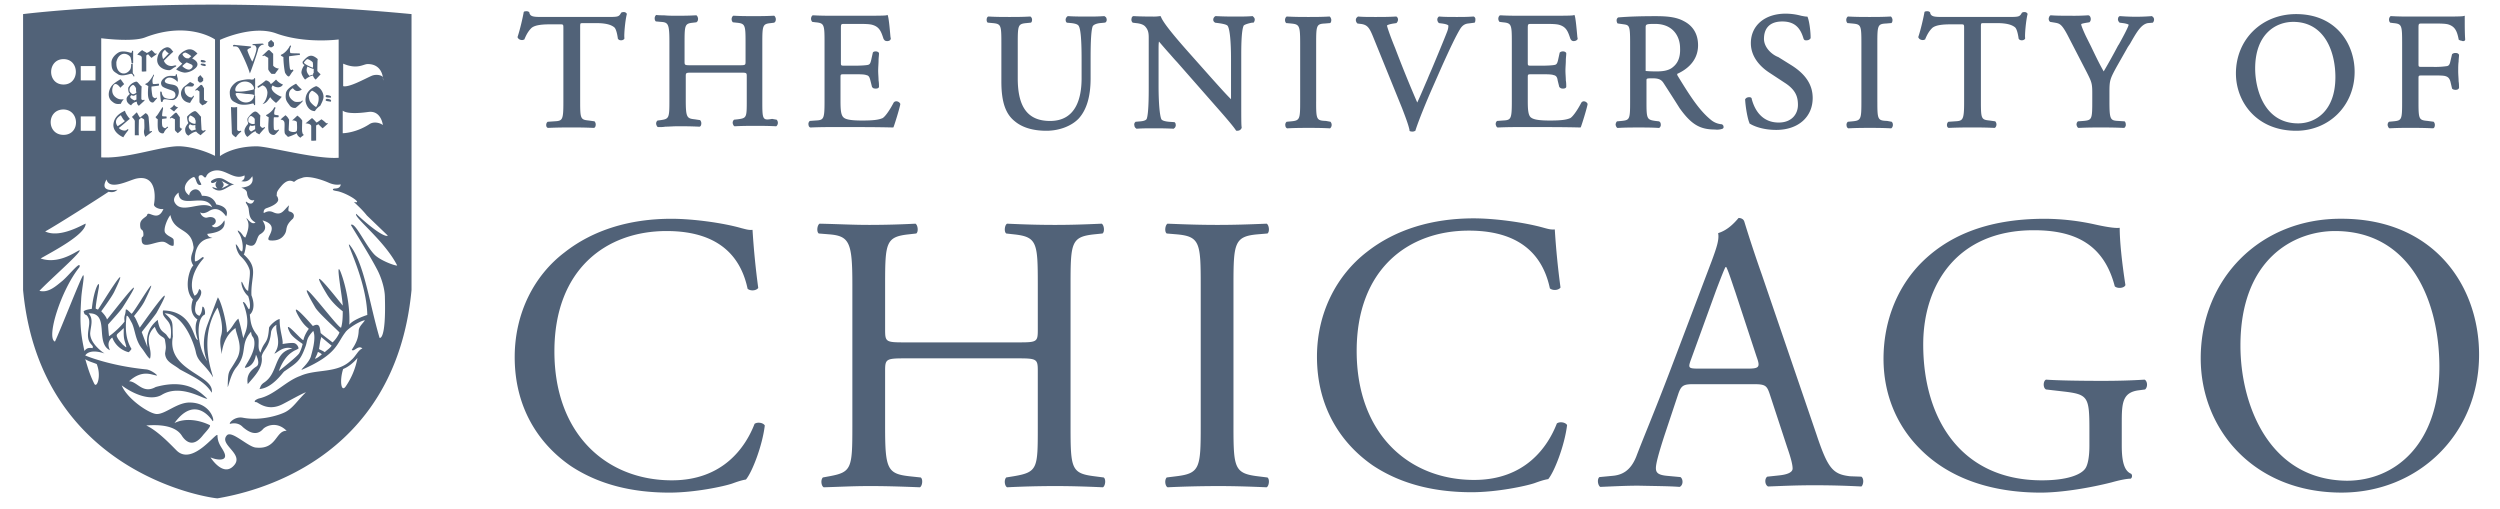 <svg width="108" height="22" viewBox="0 0 108 22" fill="none" xmlns="http://www.w3.org/2000/svg"><g clip-path="url(#clip0_717_3425)"><path d="M106.495 1.723v-.035c-.018-.266-.018-.584-.018-.938V.68l-.071.017c-.088.018-.53.018-.955.018h-1.308c-.265 0-.513 0-.831-.018h-.036c-.053.036-.07.107-.07.142 0 .07.017.106.053.141l.141.018c.354.035.372.088.372.849V4.41c0 .76-.018.796-.372.831l-.194.018-.018.017c-.035.036-.053.106-.035.16.017.053.035.088.07.106h.036c.336-.018.566-.018.884-.018.283 0 .53 0 .937.018h.036c.053-.018.07-.089.07-.142a.198.198 0 0 0-.053-.141l-.265-.036c-.371-.035-.389-.07-.389-.83v-.991c0-.142 0-.142.177-.142h.477c.248 0 .442 0 .531.036.106.035.159.106.194.23l.071.3.018.018c.07.053.23.053.265-.018l.018-.017v-.018c0-.07 0-.177-.018-.283 0-.124-.018-.283-.018-.424 0-.142 0-.3.018-.425 0-.106.018-.212.018-.283V2.36l-.018-.018c-.035-.053-.106-.053-.142-.053a.2.2 0 0 0-.141.053l-.071.3c-.035.177-.088.195-.141.213a3.48 3.48 0 0 1-.584.035h-.477c-.177 0-.177 0-.177-.141V1.246c0-.23 0-.23.159-.23h.442c.301 0 .531 0 .672.035.301.089.389.283.46.637v.017l.018.018c.035.018.07.035.106.035.07.036.141.018.159-.035Zm-4.775 1.38c0-1.203-.795-2.494-2.528-2.494-1.486 0-2.6 1.096-2.6 2.564 0 1.22.884 2.476 2.6 2.476 1.432 0 2.528-1.097 2.528-2.547Zm-.831.23c0 1.467-.866 1.997-1.609 1.997-1.468 0-1.857-1.485-1.857-2.37 0-1.485.884-2.015 1.645-2.015 1.344 0 1.821 1.273 1.821 2.387ZM95.071 15.48c0 3.077 2.3 5.8 6.083 5.8 3.307 0 5.942-2.511 5.942-5.96 0-3.006-1.98-5.87-5.942-5.87-3.519-.018-6.083 2.6-6.083 6.03Zm1.716-.549c0-3.748 2.316-4.95 4.085-4.95 3.271 0 4.509 3.04 4.509 5.87 0 3.378-1.945 4.916-3.997 4.916-3.377-.035-4.597-3.307-4.597-5.836ZM93.002.98a.2.2 0 0 0 .053-.141.149.149 0 0 0-.07-.124l-.018-.018h-.018a8.525 8.525 0 0 1-1.344 0h-.035a.12.12 0 0 0-.07.107c-.018.053.017.123.052.159l.018.017.142.018c.141.018.23.053.247.07-.018.107-.265.567-.424.85l-.036.053c-.176.336-.371.69-.619 1.114-.194-.336-.37-.708-.548-1.079l-.212-.424c-.053-.107-.212-.46-.212-.53 0-.019.035-.036.247-.072l.106-.017.018-.018c.035-.035.053-.106.035-.177-.017-.053-.035-.088-.088-.106h-.035a8.804 8.804 0 0 1-.76.018c-.337 0-.584 0-.814-.018h-.035c-.036.018-.053.053-.071.106a.17.17 0 0 0 .035.16l.018.017.212.035c.195.036.283.053.53.513l.85 1.645c.194.389.23.46.23.866v.372c0 .778-.018.813-.372.848l-.248.018-.017.018c-.036.035-.053.106-.036.159.018.053.036.088.071.106h.035c.39-.018.637-.018.938-.018.283 0 .548 0 .972.018h.036c.035-.018.053-.053.07-.106 0-.053 0-.106-.035-.16l-.018-.017-.283-.018c-.336-.017-.371-.07-.371-.848v-.372c0-.53.018-.583.318-1.132l.442-.778c.036-.07.089-.141.124-.194.283-.495.478-.849.778-.902l.212-.018ZM90.51 9.698a10.225 10.225 0 0 0-2.175-.247c-2.582 0-4.28.795-5.429 1.998-1.06 1.132-1.538 2.6-1.538 4.05 0 1.502.548 2.864 1.574 3.89 1.308 1.326 3.183 1.892 5.216 1.892.92 0 2.158-.212 3.06-.442.318-.089.636-.16.83-.16.071-.052.071-.159.018-.212-.3-.123-.406-.53-.406-1.22v-.955c0-.866.017-1.344.742-1.432l.265-.035c.124-.107.106-.354-.017-.425-.566.036-1.15.053-1.822.053-1.008 0-1.945-.017-2.44-.053-.124.053-.141.354 0 .425l.76.088c1.061.124 1.114.23 1.114 1.662v.69c0 .548-.088.849-.176.973-.195.282-.814.512-1.875.512-3.43 0-5.128-2.581-5.128-5.87 0-2.565 1.45-4.934 4.775-4.934 1.75 0 3.023.583 3.5 2.422.107.107.408.089.46-.053-.158-1.025-.247-1.91-.247-2.475-.212.035-.743-.071-1.06-.142ZM87.591.61V.591l-.017-.017C87.538.52 87.468.52 87.45.52c-.018 0-.035 0-.07.017h-.019l-.017.018c-.089.16-.124.177-.513.177h-2.953c-.319 0-.46-.018-.495-.177V.538l-.018-.017c-.018-.018-.053-.036-.106-.036-.018 0-.07 0-.106.018l-.018.018v.017c-.053.283-.159.743-.265 1.061v.018l.017.018c.036.088.195.123.266.07h.017v-.017c.071-.16.142-.319.301-.478.16-.141.513-.159.831-.159h.39c.158 0 .158 0 .158.177V4.41c0 .778-.053.813-.389.831l-.265.018h-.018c-.035.017-.07.07-.07.141 0 .053.017.106.07.124h.036c.442-.018.707-.018.99-.018.283 0 .513 0 .937.018h.036c.053-.035.07-.106.07-.142a.2.2 0 0 0-.053-.141l-.247-.035c-.354-.036-.372-.071-.372-.831V1.175c0-.07 0-.142.018-.16.018-.017.088-.017.142-.017h.512c.39 0 .637.053.796.177.07.053.124.23.16.477v.018l.017.018c.018.035.07.053.124.053.07 0 .124-.036.141-.071v-.035c-.017-.16.036-.743.106-1.026Zm-6.49 3.784V1.865c0-.779.018-.832.39-.85l.194-.017h.018c.035-.018.053-.07.053-.141 0-.018-.018-.107-.07-.142H81.65c-.336.018-.584.018-.885.018-.3 0-.548 0-.901-.018h-.036c-.053.035-.07.106-.07.142 0 .053.017.106.053.141h.017l.195.018c.371.035.389.07.389.849v2.528c0 .76-.018.814-.39.849l-.194.018-.017.017c-.036.036-.053.106-.036.16a.12.12 0 0 0 .071.106h.035c.354-.018.602-.018.902-.018.283 0 .513 0 .884.018h.036c.053-.036.07-.106.07-.142 0-.07-.017-.106-.053-.141l-.194-.036c-.407-.017-.424-.053-.424-.83Zm-1.184 16.18c-.743-.088-.955-.335-1.45-1.82l-2.352-6.88a58.34 58.34 0 0 1-.76-2.299c-.036-.123-.16-.159-.248-.159-.195.23-.478.53-.884.655.053.265-.053.6-.283 1.22l-1.75 4.615c-.726 1.91-1.203 3.024-1.504 3.82-.248.619-.619.795-1.026.83l-.566.054c-.106.088-.07.353.036.424.46-.018 1.079-.053 1.644-.053.796.018 1.327.018 1.787.053.159-.07.159-.336.035-.424l-.566-.053c-.407-.036-.495-.142-.495-.336 0-.195.124-.654.371-1.415l.601-1.804c.124-.353.23-.406.655-.406h2.581c.513 0 .584.053.708.424l.76 2.317c.142.406.23.725.23.902 0 .176-.248.265-.601.3l-.495.053c-.124.089-.106.354.035.424.495-.017 1.15-.053 1.963-.053.778 0 1.361.018 2.069.053.088-.07.124-.335 0-.424l-.495-.018Zm-4.403-4.65h-2.105c-.477 0-.495-.018-.353-.407l1.078-2.97c.195-.514.354-.92.407-1.009h.035c.107.212.248.672.39 1.079l.919 2.794c.16.442.124.513-.371.513Zm.69-14.253c0-.283.105-.743.795-.743.637 0 .813.407.92.76l.017.018c.018.036.053.036.106.036s.124-.018.16-.071l.017-.018v-.017c0-.283-.053-.69-.124-.885l-.017-.035h-.036c-.053 0-.141-.018-.23-.035A2.577 2.577 0 0 0 77.14.59c-.901 0-1.503.513-1.503 1.274 0 .654.495 1.078.796 1.273l.672.442c.495.318.566.636.566.955 0 .389-.265.76-.831.76-.725 0-1.044-.548-1.167-1.026v-.017c-.018-.036-.053-.053-.106-.053s-.124.017-.16.07l-.017.018v.018c.017.318.106.849.194 1.025v.018h.018c.141.089.53.265 1.132.265.937 0 1.574-.548 1.574-1.379 0-.566-.301-1.026-.92-1.415l-.566-.353c-.247-.089-.619-.39-.619-.796Zm-1.787 3.89a.085.085 0 0 0 .036-.106c0-.035-.036-.07-.071-.088h-.018a.832.832 0 0 1-.46-.195c-.495-.406-.884-1.008-1.414-1.874-.036-.053-.036-.089-.036-.106.23-.106.902-.442.902-1.238 0-.601-.336-.902-.619-1.043-.353-.195-.813-.213-1.22-.213-.654 0-1.167.018-1.591.053h-.018a.149.149 0 0 0-.07.124c0 .053.017.124.052.142h.018l.248.035c.23.035.265.07.265.778v2.564c0 .76-.018.796-.372.831l-.194.018-.018.018c-.035.053-.053.123-.035.159.017.053.035.088.07.106h.036c.318-.018.584-.018.884-.018.3 0 .548 0 .849.018h.035a.153.153 0 0 0 .071-.124c0-.07-.018-.124-.053-.141l-.018-.018-.159-.018c-.371-.053-.389-.088-.389-.83V3.49c0-.106 0-.106.283-.106.265 0 .371.071.46.212a90.993 90.993 0 0 1 .69 1.079c.495.69.866.92 1.52.92.124.017.248 0 .336-.036ZM72.26 2.908c-.195.159-.478.177-.708.177-.318 0-.424-.018-.46-.018V1.21c0-.159 0-.177.407-.177.796 0 1.08.566 1.08 1.044.017.389-.09.654-.32.83Zm-3.678 1.609v-.035a.19.19 0 0 0-.16-.106.135.135 0 0 0-.088.035l-.017.018c-.213.406-.39.619-.478.672-.16.07-.371.106-.884.106-.601 0-.743-.071-.831-.142C66.018 4.96 66 4.73 66 4.358V3.35c0-.142 0-.142.177-.142h.406c.248 0 .443 0 .531.036.106.017.16.088.177.23l.07.283.018.017c.036.036.071.053.142.053.07 0 .123-.017.141-.07v-.018c0-.07 0-.16-.018-.265 0-.124-.017-.283-.017-.425 0-.141.017-.3.017-.442 0-.106.018-.212.018-.283V2.29c-.018-.035-.07-.07-.141-.07a.201.201 0 0 0-.142.052l-.07.319c-.036.159-.071.194-.142.212-.07.017-.283.035-.584.035h-.406c-.177 0-.177 0-.177-.141V1.263c0-.23 0-.23.16-.23h.512c.3 0 .53 0 .672.036.318.088.389.283.495.601l.018.035.017.018c.018.035.071.053.107.053.053 0 .123-.018.159-.07l.017-.018-.017-.106c-.036-.407-.071-.76-.106-.885l-.018-.053-.053.018c-.089.018-.513.018-.955.018h-1.344c-.283 0-.513 0-.831-.018h-.035c-.054.035-.071.106-.071.142a.2.2 0 0 0 .053.141l.141.018c.372.035.39.088.39.848v2.565c0 .778-.036.813-.39.83l-.247.018-.018.018a.17.17 0 0 0-.035.16c.017.052.035.088.07.105h.036c.406-.017.654-.017.972-.017h.637c.619 0 1.238 0 1.91.017h.035l.018-.035c.053-.142.23-.707.283-.955ZM63.702.98c.035-.035.035-.106.035-.159a.12.12 0 0 0-.071-.106h-.036c-.247.018-.46.018-.69.018-.282 0-.547 0-.742-.018h-.035a.149.149 0 0 0-.071.124.2.2 0 0 0 .053.141l.018.018.141.018c.248.035.265.088.265.088 0 .053 0 .124-.053.265-.123.319-.46 1.132-.654 1.592-.053.124-.124.283-.195.46-.14.318-.3.707-.442 1.008a54.705 54.705 0 0 1-.955-2.352c-.212-.513-.335-.884-.353-.973.018-.018.07-.053.283-.088l.124-.018.017-.018a.201.201 0 0 0 .053-.141.149.149 0 0 0-.07-.124h-.036c-.318.018-.566.018-.866.018-.3 0-.53 0-.743-.018h-.018l-.017.018a.149.149 0 0 0-.071.124.2.2 0 0 0 .053.141l.018.018.141.017c.283.036.372.16.53.549l1.256 3.094c.142.372.265.69.319.937v.036l.017.017a.301.301 0 0 0 .124.018.19.19 0 0 0 .106-.035l.018-.018v-.018c.123-.389.46-1.22.742-1.856l.39-.885c.335-.742.6-1.308.795-1.626.089-.142.195-.213.336-.23l.283-.036Zm-4.652 9.903c-1.308 1.008-2.157 2.635-2.157 4.527 0 2.21 1.061 3.767 2.423 4.704 1.255.83 2.723 1.15 4.261 1.15 1.097 0 2.335-.266 2.706-.39.194-.07.389-.141.601-.177.265-.318.707-1.45.814-2.334-.071-.124-.319-.16-.442-.07-.39 1.007-1.362 2.44-3.573 2.44-2.811 0-5.075-1.98-5.075-5.57 0-3.537 2.228-5.2 4.846-5.2 2.475 0 3.253 1.327 3.5 2.494.125.106.372.088.46-.036a34.587 34.587 0 0 1-.247-2.51c-.16.017-.283-.018-.477-.071-.814-.23-2.105-.407-3.024-.407-1.786 0-3.378.477-4.616 1.45Zm-2.192-6.49V1.865c0-.779.017-.832.389-.85l.194-.017h.018c.035-.018.053-.07.053-.141 0-.018-.018-.107-.07-.142H57.405c-.336.018-.584.018-.884.018-.3 0-.548 0-.902-.018h-.035c-.054.035-.071.106-.071.142 0 .07.017.106.053.141h.017l.195.018c.354.035.389.088.389.849v2.528c0 .76-.018.814-.389.849l-.195.018-.017.017c-.036.036-.053.106-.036.16a.12.12 0 0 0 .071.106h.036c.353-.018.6-.018.901-.018.283 0 .53 0 .884.018h.036c.053-.036.07-.106.07-.142a.201.201 0 0 0-.052-.141l-.195-.036c-.407-.017-.424-.053-.424-.83Zm-3.572 14.005v-6.083c0-1.803.035-2.104 1.043-2.192l.424-.036c.106-.07.071-.371-.035-.424-.849.035-1.432.053-2.122.053-.725 0-1.29-.018-2.157-.053-.106.053-.142.354-.036.424l.425.036c1.008.088 1.043.371 1.043 2.192v6.083c0 1.804-.035 2.052-1.043 2.175l-.425.053c-.106.107-.07.372.036.425a47.905 47.905 0 0 1 2.157-.053c.69 0 1.273.017 2.122.053.106-.053.141-.354.035-.424l-.424-.053c-1.008-.124-1.043-.372-1.043-2.176ZM54.152.98a.2.2 0 0 0 .053-.141c0-.053-.035-.089-.07-.124l-.018-.018h-.018c-.23.018-.424.018-.725.018-.248 0-.477 0-.831-.018h-.035a.181.181 0 0 0-.089.107c-.017.07 0 .123.053.159l.018.017.141.018c.248.035.372.07.407.124.089.141.142.654.142 1.45v1.715c-.248-.247-.513-.548-.832-.902l-.99-1.114c-.707-.796-1.114-1.308-1.202-1.538l-.018-.036h-.035a1.72 1.72 0 0 1-.319.018c-.123 0-.495 0-.795-.018h-.036a.12.12 0 0 0-.07.107.17.17 0 0 0 .035.159l.017.017.142.018c.195.018.336.07.407.16.123.14.141.282.141.477v2.122c0 .336 0 1.149-.088 1.379-.018.035-.071.088-.265.106l-.213.018-.017.017a.137.137 0 0 0-.036.142c0 .053.036.106.071.124l.018.017h.017c.248-.017.442-.017.743-.017.248 0 .478 0 .831.017h.018l.017-.017c.036-.018.054-.053.071-.106 0-.054 0-.107-.035-.142l-.018-.018-.247-.017c-.177-.018-.283-.053-.319-.106-.07-.142-.123-.672-.123-1.45V2.147c0-.123 0-.265.017-.353.106.124.3.353.478.548.123.141.23.265.3.336l1.645 1.874c.548.62.813.938.902 1.08l.017.017h.036c.088 0 .159-.036.194-.124V5.49c-.017-.089-.017-.372-.017-1.238V2.448c0-.371 0-1.132.106-1.344.017-.018.088-.07.353-.124h.071ZM47.768.963c.036-.036.053-.106.036-.142a.12.12 0 0 0-.07-.106l-.019-.018h-.017a9.69 9.69 0 0 1-.743.018c-.265 0-.53 0-.813-.018h-.018l-.018.018c-.035.018-.053.07-.07.106 0 .053 0 .106.035.142l.018.017.194.018c.16.018.283.053.318.124.089.141.124.654.124 1.45v.813c0 .831-.23 1.84-1.361 1.84-.955 0-1.397-.584-1.397-1.84V1.847c0-.76.017-.814.37-.849l.178-.018h.017c.036-.017.053-.07.053-.123a.16.16 0 0 0-.07-.142h-.036c-.336.018-.583.018-.866.018-.3 0-.548 0-.884-.018h-.036c-.053.018-.07.089-.07.142 0 .053.017.106.053.123h.017l.195.018c.354.035.371.088.371.849v1.68c0 .866.177 1.397.584 1.715.318.265.778.407 1.361.407.566 0 1.097-.212 1.397-.53.336-.372.513-.938.513-1.734v-.813c0-.354 0-1.203.089-1.433.035-.07.159-.123.318-.141l.194-.018.053-.017Zm-8.187 9.124c.106-.07.07-.371-.035-.424a39.08 39.08 0 0 1-1.98.053c-.744 0-1.31-.035-2.158-.053-.106.053-.142.354-.036.424l.443.036c.884.07 1.007.353 1.007 2.157v6.154c0 1.803-.035 1.963-.99 2.14l-.283.052c-.106.107-.07.372.036.425.672-.018 1.255-.053 1.98-.053.672 0 1.256.017 2.175.053.106-.053.142-.354.035-.424l-.495-.053c-.955-.107-1.043-.337-1.043-2.14v-2.405c0-.513.035-.548.849-.548h4.898c.814 0 .849.035.849.548v2.405c0 1.803 0 1.963-1.043 2.14l-.319.052c-.106.107-.07.372.036.425a41.95 41.95 0 0 1 2.069-.053c.672 0 1.255.017 2.069.053.106-.053.141-.354.035-.424l-.407-.053c-.99-.124-1.025-.337-1.025-2.14V12.28c0-1.804.035-2.051 1.025-2.157l.354-.036c.106-.07.07-.371-.035-.424-.779.035-1.344.053-2.016.053-.708 0-1.291-.018-2.07-.053-.105.053-.14.354-.035.424l.319.036c1.008.106 1.043.353 1.043 2.157v1.963c0 .53-.035.548-.849.548h-4.898c-.813 0-.849-.018-.849-.548V12.28c0-1.804.035-2.051 1.026-2.157l.318-.036Zm-.69-5.57v-.035a.195.195 0 0 0-.176-.106.135.135 0 0 0-.089.035l-.018.018c-.212.406-.389.619-.477.672-.16.07-.371.106-.884.106-.601 0-.743-.071-.814-.142-.106-.106-.123-.336-.123-.707V3.35c0-.142 0-.142.176-.142h.407c.248 0 .442 0 .53.036.107.017.142.088.177.23l.071.283.018.017c.018.036.07.053.141.053.071 0 .124-.017.142-.07v-.018c0-.07 0-.16-.018-.265 0-.124-.017-.283-.017-.425 0-.141.017-.3.017-.442 0-.106.018-.212.018-.283V2.29c-.018-.035-.07-.07-.142-.07-.053 0-.106.017-.123.052l-.071.319c-.036.159-.07.194-.142.212-.07.017-.282.035-.583.035h-.407c-.177 0-.177 0-.177-.141V1.263c0-.23 0-.23.16-.23h.512c.3 0 .53 0 .672.036.319.088.39.283.495.601l.018.035.018.018c.017.035.07.053.123.053.054 0 .124-.018.142-.07l.018-.018-.018-.106c-.035-.407-.07-.76-.106-.885l-.018-.053-.053.018c-.088.018-.53.018-.955.018h-1.361c-.266 0-.513 0-.831-.018h-.036c-.053.035-.07.106-.07.142a.2.2 0 0 0 .053.141l.14.018c.372.035.39.088.39.848v2.565c0 .778-.035.813-.39.83l-.247.018-.017.018a.17.17 0 0 0-.036.16.12.12 0 0 0 .071.105h.035c.407-.017.655-.017.973-.017h.637c.618 0 1.237 0 1.91.017h.035l.017-.035c.053-.142.23-.707.283-.955Zm-5.959-.106V1.847c0-.76.018-.814.371-.849l.142-.018.018-.017c.035-.018.053-.071.053-.142 0-.017-.018-.106-.071-.141h-.035c-.336.017-.584.017-.832.017-.3 0-.565 0-.866-.017h-.035c-.053.035-.071.106-.071.141a.2.2 0 0 0 .053.142l.159.017c.371.036.39.089.39.85v.813c0 .176 0 .176-.301.176h-2.034c-.3 0-.3 0-.3-.176v-.814c0-.76.017-.813.37-.849l.142-.017.018-.018c.035-.018.053-.07.053-.141 0-.018-.018-.107-.07-.142H30.05c-.319.018-.566.018-.831.018-.195 0-.354 0-.53-.018-.107 0-.23 0-.372-.018h.053-.018c-.053.036-.07.106-.07.142 0 .07.017.106.052.141h.018l.195.018c.318.018.371.088.371.849v2.564c0 .743-.018.778-.371.831l-.142.018-.018.017a.17.17 0 0 0-.035.16c.018.053.035.088.07.106h.036c.106 0 .195 0 .283-.018.177 0 .336-.018.548-.018.266 0 .495 0 .902.018h.036c.053-.018.07-.089.07-.142a.2.2 0 0 0-.053-.141l-.23-.035c-.336-.036-.389-.071-.389-.832V3.315c0-.177 0-.177.3-.177h2.034c.301 0 .301 0 .301.177v1.007c0 .76 0 .779-.389.832l-.16.017-.017.018a.17.17 0 0 0-.035.16c.018.052.035.088.07.105h.036c.336-.017.584-.017.867-.017.282 0 .53 0 .866.017h.035c.053-.035.071-.106.071-.141a.2.2 0 0 0-.053-.142l-.195-.035c-.406.07-.424.035-.424-.725ZM27.08.609V.591L27.06.574C27.026.52 26.955.52 26.937.52c-.017 0-.035 0-.07.017h-.018l-.018.018c-.088.16-.123.177-.512.177h-2.954c-.318 0-.46-.018-.495-.177V.538l-.017-.017c-.018-.018-.054-.036-.107-.036-.017 0-.07 0-.106.018l-.017.018v.017c-.053.283-.16.743-.265 1.061v.018l.017.018c.035.088.195.123.265.07h.018v-.017c.07-.16.141-.319.3-.478.16-.141.514-.159.832-.159h.389c.159 0 .159 0 .159.177V4.41c0 .778-.035.813-.389.831l-.265.018h-.018c-.035.017-.07.07-.07.141 0 .053.017.106.07.124h.035c.442-.018.708-.018.99-.018.284 0 .514 0 .938.018h.035c.053-.018.071-.088.071-.142a.2.2 0 0 0-.053-.141l-.248-.035c-.353-.036-.371-.071-.371-.831V1.175c0-.07 0-.142.018-.16.017-.017.088-.017.141-.017h.513c.389 0 .637.053.796.177.07.053.123.23.159.477v.018l.018.018c.017.035.07.053.123.053.071 0 .124-.036.142-.071v-.035c-.018-.16.035-.743.106-1.026Zm-4.845 14.819c0 2.21 1.06 3.766 2.422 4.703 1.256.831 2.724 1.15 4.262 1.15 1.096 0 2.334-.265 2.706-.39.194-.07.389-.14.6-.176.266-.318.708-1.45.814-2.334-.07-.124-.318-.16-.442-.071-.389 1.008-1.361 2.44-3.572 2.44-2.812 0-5.075-1.98-5.075-5.57 0-3.537 2.228-5.199 4.845-5.199 2.476 0 3.254 1.326 3.501 2.494.124.106.372.088.46-.036a34.585 34.585 0 0 1-.247-2.51c-.16.017-.266-.019-.478-.072-.796-.23-2.104-.406-3.024-.406-1.786 0-3.377.477-4.615 1.45-1.308.99-2.157 2.617-2.157 4.527Zm-4.457-2.9V.609C8.211-.311.997.609.997.609v11.919c.76 8.08 8.329 9.018 8.4 9 1.343-.23 7.674-1.503 8.381-9ZM3.684 15.516c.159.106.336.142.495.212.212.53 0 1.061-.106.849-.195-.389-.283-.707-.39-1.061Zm.018-5.853c-.036-.018-1.08.654-1.751.336.513-.283 2.263-1.397 2.74-1.715.23.053.32-.036.39-.089-.177.018-.796.106-.478-.442.124.495.973.035 1.274-.035.848-.195.848.707.778 1.096-.036.142.265.248.406.212-.247.601-.654.036-.707.265-.018.089-.3.16-.3.407 0 .319.123.142.14.39.019.23-.105.052-.07.318.036.406.707-.054.99.053.142.053.23.176.372.159.035-.036.017-.195.017-.248-.017-.124-.247-.141-.37-.318-.09-.16.105-.619.229-.76.16.76.884.53.99 1.326.071.23-.247.477 0 .849-.194.176-.424 1.06-.017 1.467-.071.195-.16.62.194.867-.124.247-.088.566.018.884-.212 0-.177-1.238-1.486-1.273-.035-.018-.035.141 0 .212.16.283.372.265.319.92-.018.23-.142-.036-.213-.107-.159-.141-.282-.159-.353-.619-.53.425-.478.92-.442 1.185 0 0-.124-.318-.248-.654 0-.018.548-.69.637-.831 1.114-1.998-.725.654-.725.636-.106-.23-.177-.424-.248-.495.018-.035.318-.371.46-.654.866-1.786-.513.601-.566.548-.106-.088-.194-.212-.248-.177-.017.283-.088.23-.053.513-.141.195-.46.495-.672.637 0 0-.053-.495-.035-.513.106-.124.53-.584.619-.725 1.415-2.21-.654.53-.672.513-.018-.089-.124-.23-.248-.354 0 0 .46-.619.566-.849.85-1.768-.69.778-.707.778-.035-.017-.035-.017-.088-.035-.036-.018.053-.513.106-.813.123-.584-.195-.107-.283.813-.089.018-.265.035-.354.106.053.248.106.053.212.3.124.284-.177.761.089 1.097.106.124.106.106.088.195-.159-.018-.247-.018-.354.123-.194-.884-.194-1.326-.141-2.228.018-.406.16-1.043.088-1.043-.053-.018-.99 2.387-1.22 2.865-.389-.142.248-2.21 1.061-3.219.071-.318-.424.319-.725.584-.283.23-.619.548-1.008.442.495-.513 1.61-1.486 1.733-1.715.106-.213-.76.636-1.68.318.549-.318 1.928-1.026 1.946-1.503Zm1.644 4.51c0 .211-.018.388.053.6.106.336.053.23-.088.124-.106-.124-.212-.23-.266-.371-.017-.106.054-.106.301-.354Zm2.21-5.412c-.141-.23.16-.442.16-.442 0 .637.813.194 1.237.407a.443.443 0 0 1 .213.23c-.46-.319-1.309.318-1.61-.195Zm-4.81-5.11c-.724 0-.707-1.097 0-1.097.708 0 .708 1.097 0 1.097Zm0 2.175c-.742 0-.742-1.097 0-1.097.708.018.726 1.097 0 1.097Zm1.38-2.352h-.637v-.62h.637v.62Zm0 2.175h-.637v-.62h.637v.62Zm5.146 1.078s-.672-.353-1.45-.406c-.76-.053-2.281.548-3.449.477V1.652s1.344.177 1.893-.035c1.874-.725 3.023.088 3.023.088v5.022h-.017Zm1.29.85c.036.194-.14.247-.14.247.282.07.406-.106.477-.212.106.442-.336.477-.478.495 0 0 .23.07.248.212.035.371.265.354.318.318-.018.053-.088.283-.354.071-.053.053.071.124.107.3.035.23.017.46.3.602-.177.141-.371-.212-.389-.177-.018.053.23.177-.053.831-.124-.07-.053-.053-.212-.23-.106-.088-.16-.124-.07.036.158.212.211.671.14.795-.14-.053-.105-.159-.265-.318-.017.07.053.371.212.53.283.266.39.566.39.637.017.23-.053.548-.071.849-.142-.018-.248-.407-.283-.39-.036.019.018.39.283.62.124.371.07.566.035.566-.035.017-.177-.372-.265-.3.371.936.106 1.255.018 1.555-.071-.3-.107-.513-.213-.849-.194.16-.247.39-.495.602 0-.39-.23-1.309-.389-1.521 0-.018-.318.831-.46 1.202-.176.478-.212 1.079 0 1.556-.46-.654-.495-1.856-.106-2.015.036-.089-.017-.372-.106-.336-.017.141-.017.247-.124.389-.3-.089-.159-.46-.141-.584.39-.46.141-.583.124-.566-.036.106-.07.23-.195.283-.247-.424-.088-1.096.39-1.61.017-.194-.213.142-.372.125-.035-.354.088-.99.76-1.008-.123-.036-.194-.053-.23-.177.195-.035.832-.07.743-.584-.053.053-.088.16-.247.248-.106.07-.23.07-.301-.018.3-.106.195-.46-.195-.353-.123.035-.282-.089-.3-.23.088.088.265.017.354-.036.424-.283.69.124.76.213.018 0 .194-.407-.424-.513-.054-.142-.195-.39-.62-.372-.14-.477-.548-.247-.548-.017-.442-.319 0-.743.195-.796.124.018.088.407.318.336.053-.018-.177-.265-.088-.39.194-.105.194.142.3.054.053-.177.248-.265.407-.283.46-.053.814.442 1.256.212Zm4.068-.761c-.99.07-3.024-.495-3.537-.495-1.06 0-1.591.424-1.591.424V1.723s1.397-.654 2.422-.283c1.256.46 2.706.265 2.706.265v5.11Zm1.29-1.98c.549-.071.62.565.62.565-.142-.106-.407-.159-.584-.035-.601.389-1.15.389-1.15.389v-.973c0-.017.124.195 1.115.053Zm.637-1.345c0-.035-.017-.07-.017-.141-.018-.106-.301-.16-.495-.07-.283.123-.973.512-1.22.441V2.75c.618.265.866.017 1.06.017.62 0 .655.584.655.584.017.07.017.106.017.141Zm-.69 10.115c-.176.053-.671.248-.777.425.053-1.044-.283-2.07-.39-2.317-.212-.477.089 1.114.107 1.486 0 .017-1.733-2.229-.69-.496.265.442.69.743.69.743 0 .318-.018.53-.071.707-.106.089-2.352-2.988-1.114-.866.159.265 1.06 1.06 1.043 1.079-.053.123-.159.3-.3.424-.018-.018-.513-.389-.513-.407-.036-.23-.036-.46-.336-.3 0 0-1.114-1.291-.601-.39.23.39.37.443.424.513 0 0-.177.23-.23.478-.018.106-.955-1.043-.584-.318.124.23.549.477.549.495a1.64 1.64 0 0 1-.142.389c-.053.124-.884.778-.884.778s.16-.513.513-.778c.194-.142.194-.106.336-.195 0-.07-.07-.194-.177-.23-.124-.035-.513.036-.513.036.036-.195-.141-.62-.124-1.079-.141.018-.406.248-.46.371-.052.76-.211.53-.37 1.08-.178-.23.017-.567-.16-.779-.23-.3-.265-.495-.3-.866.053-.036.283-.283.07-.832-.035-.848.336-1.167-.336-1.768.053-.018.106-.442.106-.442.496.265.407-.3.602-.424.3-.177.247-.372.106-.602.884.248-.036.85.353.867.283.018.478-.07.602-.265.141-.213-.018-.336.353-.672.036-.036.142-.248-.159-.319-.07-.017 0-.265 0-.265-.23.195-.318.478-.69.3-.194-.088-.318 0-.406.036 0 0-.036-.16.124-.212.424-.142.53-.3.495-.407-.053-.212-.071 0-.053-.23 0-.088.106-.212.194-.318.283-.336.478-.212.548-.177.16-.124.195-.124.354-.177.265-.106.831.071 1.15.213.159.07.335.106.512.07 0 .089-.07.142-.123.16-.107.035-.213 0-.213.07 0 .036.142.053.23.07.478.125 1.079.55.69.46-.053-.017.283.248.548.584l.902.867c-.035.053-.354 0-1.362-.938-.141.124 1.22 1.15 1.768 2.229-.053.035-.742-.213-.99-.478-.389-.407-.83-1.415-1.008-1.273-.017 0 .743 1.185 1.114 1.892.195.354.354.867.354 1.238.053 1.892-.23 1.75-.23 1.75-.442-1.485-.654-3.218-1.29-4.014-.23-.23.724 1.486.76 3.024Zm-1.962 1.698c-.195.177-.336.23-.283.159.053-.106.088-.177.106-.248.018-.035.177.089.177.089Zm-.124-.23c.035-.16.035-.265.07-.407.018-.053.018-.053.018-.106 0-.018.425.354.46.371-.106.142-.194.177-.3.283-.089-.07-.248-.123-.248-.141Zm1.397.477c-.601.602-1.503.372-2.21.69-.637.23-1.114.831-1.786.973-.195.07-.23.159-.107.159.071 0 .478.424 1.132.088.212-.106.902-.495 1.008-.513-.371.354-.548.672-.884.85-.194.105-1.026.406-1.84.247-.37-.071-.636.265-.547.265.194-.053.406-.018.548.142.23.194.583.424.884.07.106-.106.566-.353 1.008.089-.477-.018-.424.813-1.309.725-.335 0-1.06-.76-1.273-.53-.371.406.796.813.283 1.325-.46.478-.99-.371-.99-.371.283.124.813.194.566-.265-.089-.177-.265-.354-.265-.69-.036-.177-1.08 1.344-1.769.654-.265-.265-.813-.848-1.308-1.078 1.308-.106 1.503.406 1.573.495.425.566.814 0 .902-.106.142-.16.336-.372.266-.407-.513-.247-1.097-.3-1.521-.088.92-1.274 1.644-.089 1.644-.089.106.07-.035-.76-.937-.796-.566-.035-1.079.496-1.468.496-.318 0-1.29-.655-1.52-1.238.566.424 1.29.672 1.733.407.848-.513 1.91.265 1.962.159-.23-.177-.778-.902-2.228-.495-.565.318-.795-.248-1.149-.248.584-.53.99-.265 1.202-.248.053 0-.247-.247-.46-.265-1.609-.159-2.634-.601-2.634-.601s.141-.318.831-.088c0 0-.619-.39-.619-.867.018-.3.16-.619-.07-.866.937-.036.265 1.273.919 1.591.018 0-.195-.318.106-.548.141.389.477.583.707.636.053-.035.124-.141.124-.141-.248-.407-.283-.884-.212-1.432h.018c.053 0 .141.194.212.318.141.3.141.707.406 1.06.16.195.248.39.372.478.053-.141.017-.371 0-.424-.036-.23-.177-.601.212-.955.177.513.424.371.442.601.053.336.035.283 0 .548.018.372.354.46.637.69.654.354 1.096.548 1.379 1.008.141-.778-1.963-.937-1.68-2.423-.035-.6.07-.654-.354-1.007.85.017 1.291 1.396 1.344 1.662.089.46.372.495.743 1.096.053.018-.69-1.61.195-3.006 0 0 .3.725.159 1.202-.089.283 0 .602.017.778.018.177-.035-.654.602-1.096.035.318.353.813.053 1.344-.354.637-.372.407-.39 1.202.036-.017.124-.548.372-.848.513-.637.142-.99.637-1.539.035.283.106.16.141.407.07.548-.513 1.167-.389 1.15.141-.018.39-.142.46-.566 0 0 .212.389.018.512-.354.23-.425.478-.372.76.283-.335.672-.707.601-1.184.036-.283.354-.407.407-1.079a.485.485 0 0 1 .23-.3c-.053.371.248.778-.088 1.237.07.036.353-.353.778-.212-.832.16-.584 1.044-1.22 1.468-.195.124-.16.265-.213.283.566-.035 1.008-.707 1.079-.76.566-.39.69-.443.92-1.08.088-.229.017-.335.335-.671.142.318-.07.973-.106 1.114-.106.3-.46.566-.389.566 1.539-.672 1.503-1.132 1.875-1.61.106-.176.654-.512.849-.53-.053.106-.266.265-.266.46-.017.336-.123.548-.3.813.088.124.283-.23.46-.053-.177.053-.284.336-.478.495Zm.265-.088a3.178 3.178 0 0 1-.513 1.238c-.194.265-.265-.265-.106-.76.23-.089.46-.284.62-.478ZM14.276 4.146a.423.423 0 0 0-.159-.036c-.053 0-.07.071-.018.089.036.017.106.017.177.017.036.018.036-.053 0-.07Zm-.177.212c.036.018.106.018.177.035.036 0 .036-.07 0-.088a.423.423 0 0 0-.159-.036c-.053.018-.07.071-.018.089Zm0 .972a1.226 1.226 0 0 0-.212-.176c-.053.035-.141.106-.212.141-.053-.053-.106-.124-.195-.194-.053.035-.212.176-.283.23.107 0 .248.035.248.123v.62c.053.017.124 0 .212 0v-.655a.387.387 0 0 0 .089-.053c.035.018.141.141.194.177.036-.036.142-.124.195-.177.053-.036 0-.07-.036-.036Zm-.265-.76c.053-.106.142-.265.142-.389 0-.16-.107-.389-.319-.46-.283.106-.46.319-.46.601 0 .16.124.478.407.478a.714.714 0 0 1 .23-.23Zm-.177.053c-.053-.018-.247-.177-.283-.283-.053-.159-.053-.318.106-.424.124.053.283.177.283.283a.635.635 0 0 1-.106.424Zm-.017-1.185.212-.23s-.089-.07-.142-.141c0-.053 0-.495.018-.513-.16-.141-.265-.159-.336-.141-.124.017-.248.177-.3.23-.036.035-.018.088 0 .123a.386.386 0 0 0 .088.053s-.018 0-.018-.017a.59.59 0 0 0-.141.318c0 .106.106.265.159.318.07-.053.177-.141.336-.177.035.089.07.142.124.177Zm-.124-.512c-.106-.036-.3-.124-.372-.195-.017-.018-.017-.018 0-.053.053-.07.107-.124.142-.124.035 0 .23.106.23.16 0 .035.018.123 0 .212Zm.018.3a.285.285 0 0 0-.16.053c-.053-.053-.194-.212-.088-.407-.018-.017-.035-.017-.035-.017.088.053.212.106.3.124v.176c-.035.018-.035.053-.018.071Zm-.602-.92c-.053 0-.371 0-.389-.017a.354.354 0 0 1 .018-.265c.035-.053-.018-.089-.053-.018-.018.053-.177.283-.354.354-.088.035.106.106.089.106 0 .212.035.53.07.672.036.07.124.194.177.159.035-.018.124-.195.16-.212.052-.036 0-.106-.036-.071-.035.035-.089-.018-.089-.053-.017-.035-.053-.513-.035-.53 0 0 .39-.054.425-.054.053.018.053-.07.017-.07Zm-1.043.867.16-.212a.338.338 0 0 1-.248-.124v-.513l-.16-.159h-.053l-.247.23c-.018.035.035.035.07 0l.177.106v.495c.018.053.071.124.142.195h.159v-.018Zm-.142-1.132.089-.07v-.124l-.124-.124-.124.106v.142l.071.07h.088Zm-.406-.159c-.071 0-.3.018-.372.018-.088.018-.088.053-.017.053.07 0 .088.018.123.106.036.088-.123.513-.176.601-.053-.07-.213-.442-.213-.495 0-.035.071-.07.107-.088.07-.018.07-.071.017-.071-.141-.018-.601-.053-.69-.07-.052 0-.088.07-.017.07.07 0 .159-.018.23.106.088.142.389.778.46 1.061.035-.053.336-.92.353-1.026a.305.305 0 0 1 .177-.212c.088 0 .088-.035.018-.053ZM9.926 3.987c0 .353.142.389.318.477.16.088.425.07.62.018.07-.018.105-.018.105.035 0 .035.053.035.053 0v-.371c0-.036-.053-.036-.053 0 0 .053 0 .07-.053.141-.141.195-.477.195-.654-.053-.053-.088-.124-.194-.053-.212.07-.018.283.018.424.035.089 0 .283.018.319.036.017.017.053.035.053 0v-.23c0-.036-.036-.018-.053 0-.018.017-.23.053-.319.07a1.743 1.743 0 0 1-.424.018c-.07-.018-.053-.159.018-.247.176-.248.548-.23.69-.018.052.07.052.088.052.141 0 .036.053.036.053 0v-.424c0-.035-.053-.035-.053 0s-.053.035-.123.035c-.107-.035-.443.018-.602.089-.123.07-.318.247-.318.46Zm.053.636c0 .106.036.99.036 1.114 0 .07.088.142.176.195a.839.839 0 0 1 .212-.23c.036-.036.018-.053-.017-.053-.07.035-.142 0-.142-.071v-.955a.668.668 0 0 1-.265 0Zm.743.725c-.053.053-.16.195-.16.3 0 .107.054.213.124.266.107-.07.177-.177.354-.248.018.089.089.089.16.142.035-.053.194-.23.23-.265.034-.036.017-.071-.036-.036-.053.036-.089.018-.16-.07 0-.054 0-.425.018-.443-.07-.07-.141-.176-.23-.176-.123.017-.283.23-.318.283-.035.035 0 .194.018.212-.018.035-.018.035 0 .035Zm.088.07c.071.036.106.019.212 0v.16c-.053.035-.106.07-.176.106-.053-.053-.142-.088-.036-.265Zm-.07-.317c.053-.071.07-.089.106-.089.035 0 .159.089.159.142v.194c-.089.018-.16.018-.266-.07-.017 0-.017-.142 0-.177Zm.778-.142c-.089.035.106.106.088.106 0 .212-.053.566.035.672.053.07.142.106.213.089.07-.036.159-.16.176-.177.053-.036 0-.071-.035-.036-.035.036-.16.018-.16-.035-.017-.035-.017-.513 0-.513h.178c.035 0 .035-.088 0-.088-.053 0-.16-.018-.16-.036-.017-.035 0-.194.036-.247.035-.053-.018-.089-.053-.036-.036.089-.177.23-.318.301Zm.035-.972c0 .194-.089.406-.212.512.194-.053.23-.176.336-.3.053.088.177.194.247.247a1.76 1.76 0 0 0 .248-.265c-.124-.035-.336-.16-.407-.283-.053-.088-.035-.141.018-.212.035.053.318.177.442-.035a.69.69 0 0 1-.3-.213c-.036.036-.16.16-.23.195-.018-.07-.124-.16-.213-.16a3.349 3.349 0 0 1-.336.248c-.035.018-.018.071.018.071.035-.018.106-.07.177-.106.106.035.194.124.212.3Zm.937.035c.018-.124.106-.177.16-.212.052.053.105.123.194.123.088 0 .159-.035.194-.07a1.617 1.617 0 0 1-.247-.248c-.071.036-.425.212-.442.425-.036.3.053.353.176.53.071.088.195.106.248.088.053-.035.283-.247.3-.282.018-.018-.017-.054-.035-.018-.035.018-.017.035-.053.035-.035 0-.194.036-.283-.017-.088-.054-.247-.177-.212-.354Zm-.159.955c-.053.053-.141.106-.212.194.07 0 .124.018.159.089.035.07 0 .336.018.442 0 .106.07.124.141.212.088-.018.3-.106.39-.16 0 .09.105.178.158.195.036-.053.089-.07.142-.123-.053-.036-.053-.053-.071-.124-.018-.07 0-.372 0-.495a.806.806 0 0 0-.212-.213 3.183 3.183 0 0 1-.23.213c.07-.018.194.017.212.07 0 .071.018.23 0 .354-.018.124-.354.07-.354-.018 0-.088.018-.336.018-.442-.053-.088-.07-.123-.159-.194Zm-2.21 2.988c-.195-.035-.336-.177-.513-.247-.248-.089-.495.088-.495.123 0 .071.07.107.265-.017-.16.177.018.318.018.318-.071-.018-.16-.035-.213-.07-.017.07.071.088.124.123.318.142.53-.177.814-.23Zm-.549.177s.089-.088.089-.16c0-.087-.089-.158-.089-.158.071.017.248.124.319.159l-.319.16ZM7.786 5.666l.089-.106c-.106-.017-.053-.017-.106-.07v-.425l-.142-.194h-.053l-.212.194c-.053.053 0 .07.053.018l.141.07v.46c.018.053.054.071.124.142l.106-.089Zm.053-1.503c.071.213.248.266.372.283.035-.07.106-.177.141-.23.053-.07 0-.123-.035-.035-.035.07-.195 0-.248-.07-.088-.071-.123-.266-.07-.337.07-.07.159-.035.283-.035.088 0 .088-.07.106-.106-.036-.018-.089-.053-.177-.089-.071.053-.195.16-.248.195-.07.053-.194.23-.124.424Zm.301 1.15c-.07.088-.141.177-.141.283 0 .106.035.212.141.265.088-.07.212-.16.336-.177.053.07.141.124.195.16.035-.054.159-.142.194-.178.035-.035 0-.07-.035-.035-.018.035-.106.018-.124-.035 0-.053-.035-.513-.018-.548-.07-.071-.194-.248-.265-.248-.124.018-.283.177-.336.23-.018.053.018.247.053.283 0-.018 0-.018 0 0Zm.3.035c-.088 0-.158-.018-.265-.106-.017-.018-.035-.124-.017-.16.035-.07.035-.088.07-.088.036 0 .213.107.195.16.035.035.035.123.018.194Zm-.23.018c.09.053.125.053.23.035v.124c0 .018.018.035.018.07-.053.018-.123.036-.176.054-.054-.036-.213-.16-.071-.283Zm.673-.884.088-.106c-.106-.018-.106-.018-.159-.071V3.81l-.088-.142H8.67l-.213.195c-.053.053 0 .07.053.017l.106.071v.46c.018.053.054.07.124.141l.142-.07Zm-.177-1.733c-.035 0-.106.07.141.106.053 0 .106-.106-.141-.106Zm0-.16c-.035 0-.106.124.141.107.053 0 .089-.089-.141-.106Zm.053.779-.106-.124-.106.106v.141l.07.071h.071l.089-.07v-.124h-.018Zm-.23-1.061c-.07-.053-.16-.177-.336-.177-.177 0-.389.159-.46.265-.088.141.018.265.142.354-.07.07-.177.159-.265.247a.814.814 0 0 0 .37.142.716.716 0 0 0 .443-.177c.177-.142.124-.3-.07-.407-.018-.018-.036-.018-.054-.018.106-.123.212-.194.23-.23Zm-.46.389c.071.035.124.053.195.088.106.053.053.16-.053.212-.106.053-.3-.088-.336-.141.035-.036.106-.106.194-.16Zm.195-.266c-.018.018-.07.053-.106.089h-.089c-.088-.018-.141-.089-.177-.142-.035-.053.071-.106.124-.106a.82.82 0 0 1 .248.16Zm-.76.407a.346.346 0 0 1-.425-.212c.106-.106.3-.3.407-.39-.071-.07-.106-.176-.248-.194-.124 0-.389.142-.442.478-.053.336.265.513.513.513.088 0 .177-.106.23-.124.124-.053.088-.106-.036-.07Zm-.46-.283c-.071-.23-.036-.3.088-.407.035.071.106.124.16.16-.071.07-.195.212-.248.247Zm-.3-.194c.052-.053 0-.071-.036-.036-.036-.035-.106-.123-.16-.159-.053.035-.14.106-.212.124-.053-.053-.106-.053-.194-.124a1.06 1.06 0 0 0-.212.195c.106.035.176.035.194.123v.602c.053.017.124 0 .195 0v-.69a.244.244 0 0 0 .07-.053c.036.018.106.124.16.16.035-.036.141-.107.194-.142Zm-.867 1.167a.504.504 0 0 0-.336.265.45.45 0 0 0 .035.23c.018.018.035.018.035.035-.07.071-.159.142-.141.248 0 .106.088.194.194.247a.344.344 0 0 1 .248-.159c0 .089.035.142.088.177.036-.035.195-.177.23-.212.036-.036 0-.07-.035-.036-.018.018-.07-.017-.089-.035 0-.053 0-.513.018-.548-.106-.07-.177-.23-.247-.212Zm.017.477c-.124.089-.177.089-.265-.017-.053-.054-.035-.16-.018-.195.036-.07.106-.124.142-.124.035 0 .141.124.124.195 0 .017 0 .07.017.141Zm0 .23v.07a.299.299 0 0 0-.088.036c-.053-.035-.283-.124-.124-.23.088.053.124.018.212-.035v.16Zm-.106-1.008c-.018-.018-.053-.053-.053-.088v-.354c0-.035-.07-.035-.07 0 0 .053 0 .142-.036.212-.124.195-.371.265-.53.036a.519.519 0 0 1-.071-.283c-.018-.106.07-.266.088-.283.212-.283.513-.071.53.035.018.07.036.177.036.212 0 .036.07.036.07 0v-.495c0-.035-.052-.035-.052 0 0 .07-.036.07-.089.053-.106-.035-.353-.088-.495 0-.124.071-.318.248-.3.46 0 .354.141.371.283.477.141.089.335.036.53-.017.07-.018.088.017.124.07.035.089.07.036.035-.035Zm-.972.495c-.124.177-.195.478.017.655.106.088.177.141.39.106.035-.089.052-.106.123-.195-.141.018-.247 0-.354-.088-.212-.16-.141-.425-.088-.513.106-.16.265.07.3.106.036-.053.107-.106.16-.16-.071-.088-.106-.158-.16-.211-.105.07-.3.176-.388.3Zm.088 1.61c-.053.335.265.53.424.6.036-.07.124-.194.195-.282.053-.071 0-.089-.053-.036-.07.071-.283 0-.336-.088.106-.07.354-.3.477-.39-.07-.07-.194-.247-.212-.353-.106.053-.442.195-.495.548Zm.318-.354c.036.07.124.23.177.247-.07.071-.265.195-.318.23-.089-.124-.142-.3.141-.477Zm.69-.124c-.07.053-.124.124-.212.195.035.053.124.123.124.194v.601H6c-.017-.07 0-.601 0-.672.053-.035.053-.053.106-.088.036.035.124.053.124.106s.018.318 0 .407a.425.425 0 0 0 .053.318c.053-.053.23-.177.266-.212.035-.036.017-.053-.036-.036-.053.018-.053.018-.053-.017 0-.053-.018-.336-.035-.513 0-.177-.089-.23-.142-.248-.053.053-.159.124-.23.195-.053-.053-.088-.142-.141-.23Zm.725-.442c.053-.053.106-.124.124-.142.053-.035 0-.07-.036-.035-.035.035-.106-.035-.123-.053-.036-.035-.071-.442-.053-.442 0 0 .265-.035.3-.035.018 0 .036-.089 0-.089-.035 0-.247.036-.247 0a.431.431 0 0 1 .035-.318c.035-.053 0-.106-.018-.053-.017.053-.177.3-.283.353-.088.036-.07.054-.017.071.035.018.088.053.088.053-.018.212-.035.46.035.584.018.088.142.159.195.106Zm.884.106a.316.316 0 0 1-.177.16c.053.052.124.105.177.14a.838.838 0 0 1 .177-.176c-.07-.018-.142-.053-.177-.124Zm-.407-.23c.089 0 .213.035.354.035.177-.017.318-.282.23-.495-.07-.194-.3-.159-.442-.212-.142-.035-.195-.124-.053-.23.177-.106.389.071.424.106.036.053.053.053.053-.017 0-.16-.017-.071-.035-.23 0-.053-.053-.053-.053 0s-.07.035-.124.035c-.053 0-.194-.018-.318.053-.089.053-.265.195-.16.372.054.106.425.176.513.247.089.053.107.212.018.283-.106.088-.389.018-.442-.035-.053-.071-.088-.124-.088-.195-.018-.07-.071-.07-.071 0s.018.3.035.372c.018.053.071.035.071 0 .018-.071.053-.089.088-.089Zm-.37.743c-.072.053.087.124.07.124 0 .212-.018.424.053.53.053.07.177.106.212.053a.515.515 0 0 1 .16-.212c.052-.035 0-.07-.036-.035-.07.088-.124.035-.177-.018-.035-.035-.035-.318-.018-.336 0 0 .142-.018.177-.018.018 0 .018-.088 0-.088-.035 0-.177 0-.177-.018-.017-.035.018-.23.036-.318 0-.07-.036-.089-.053-.018-.036.036-.177.3-.248.354Z" fill="#516278"/></g><defs><clipPath id="clip0_717_3425"><path fill="#fff" d="M.961.026h106.327V21.6H.961z"/></clipPath></defs></svg>